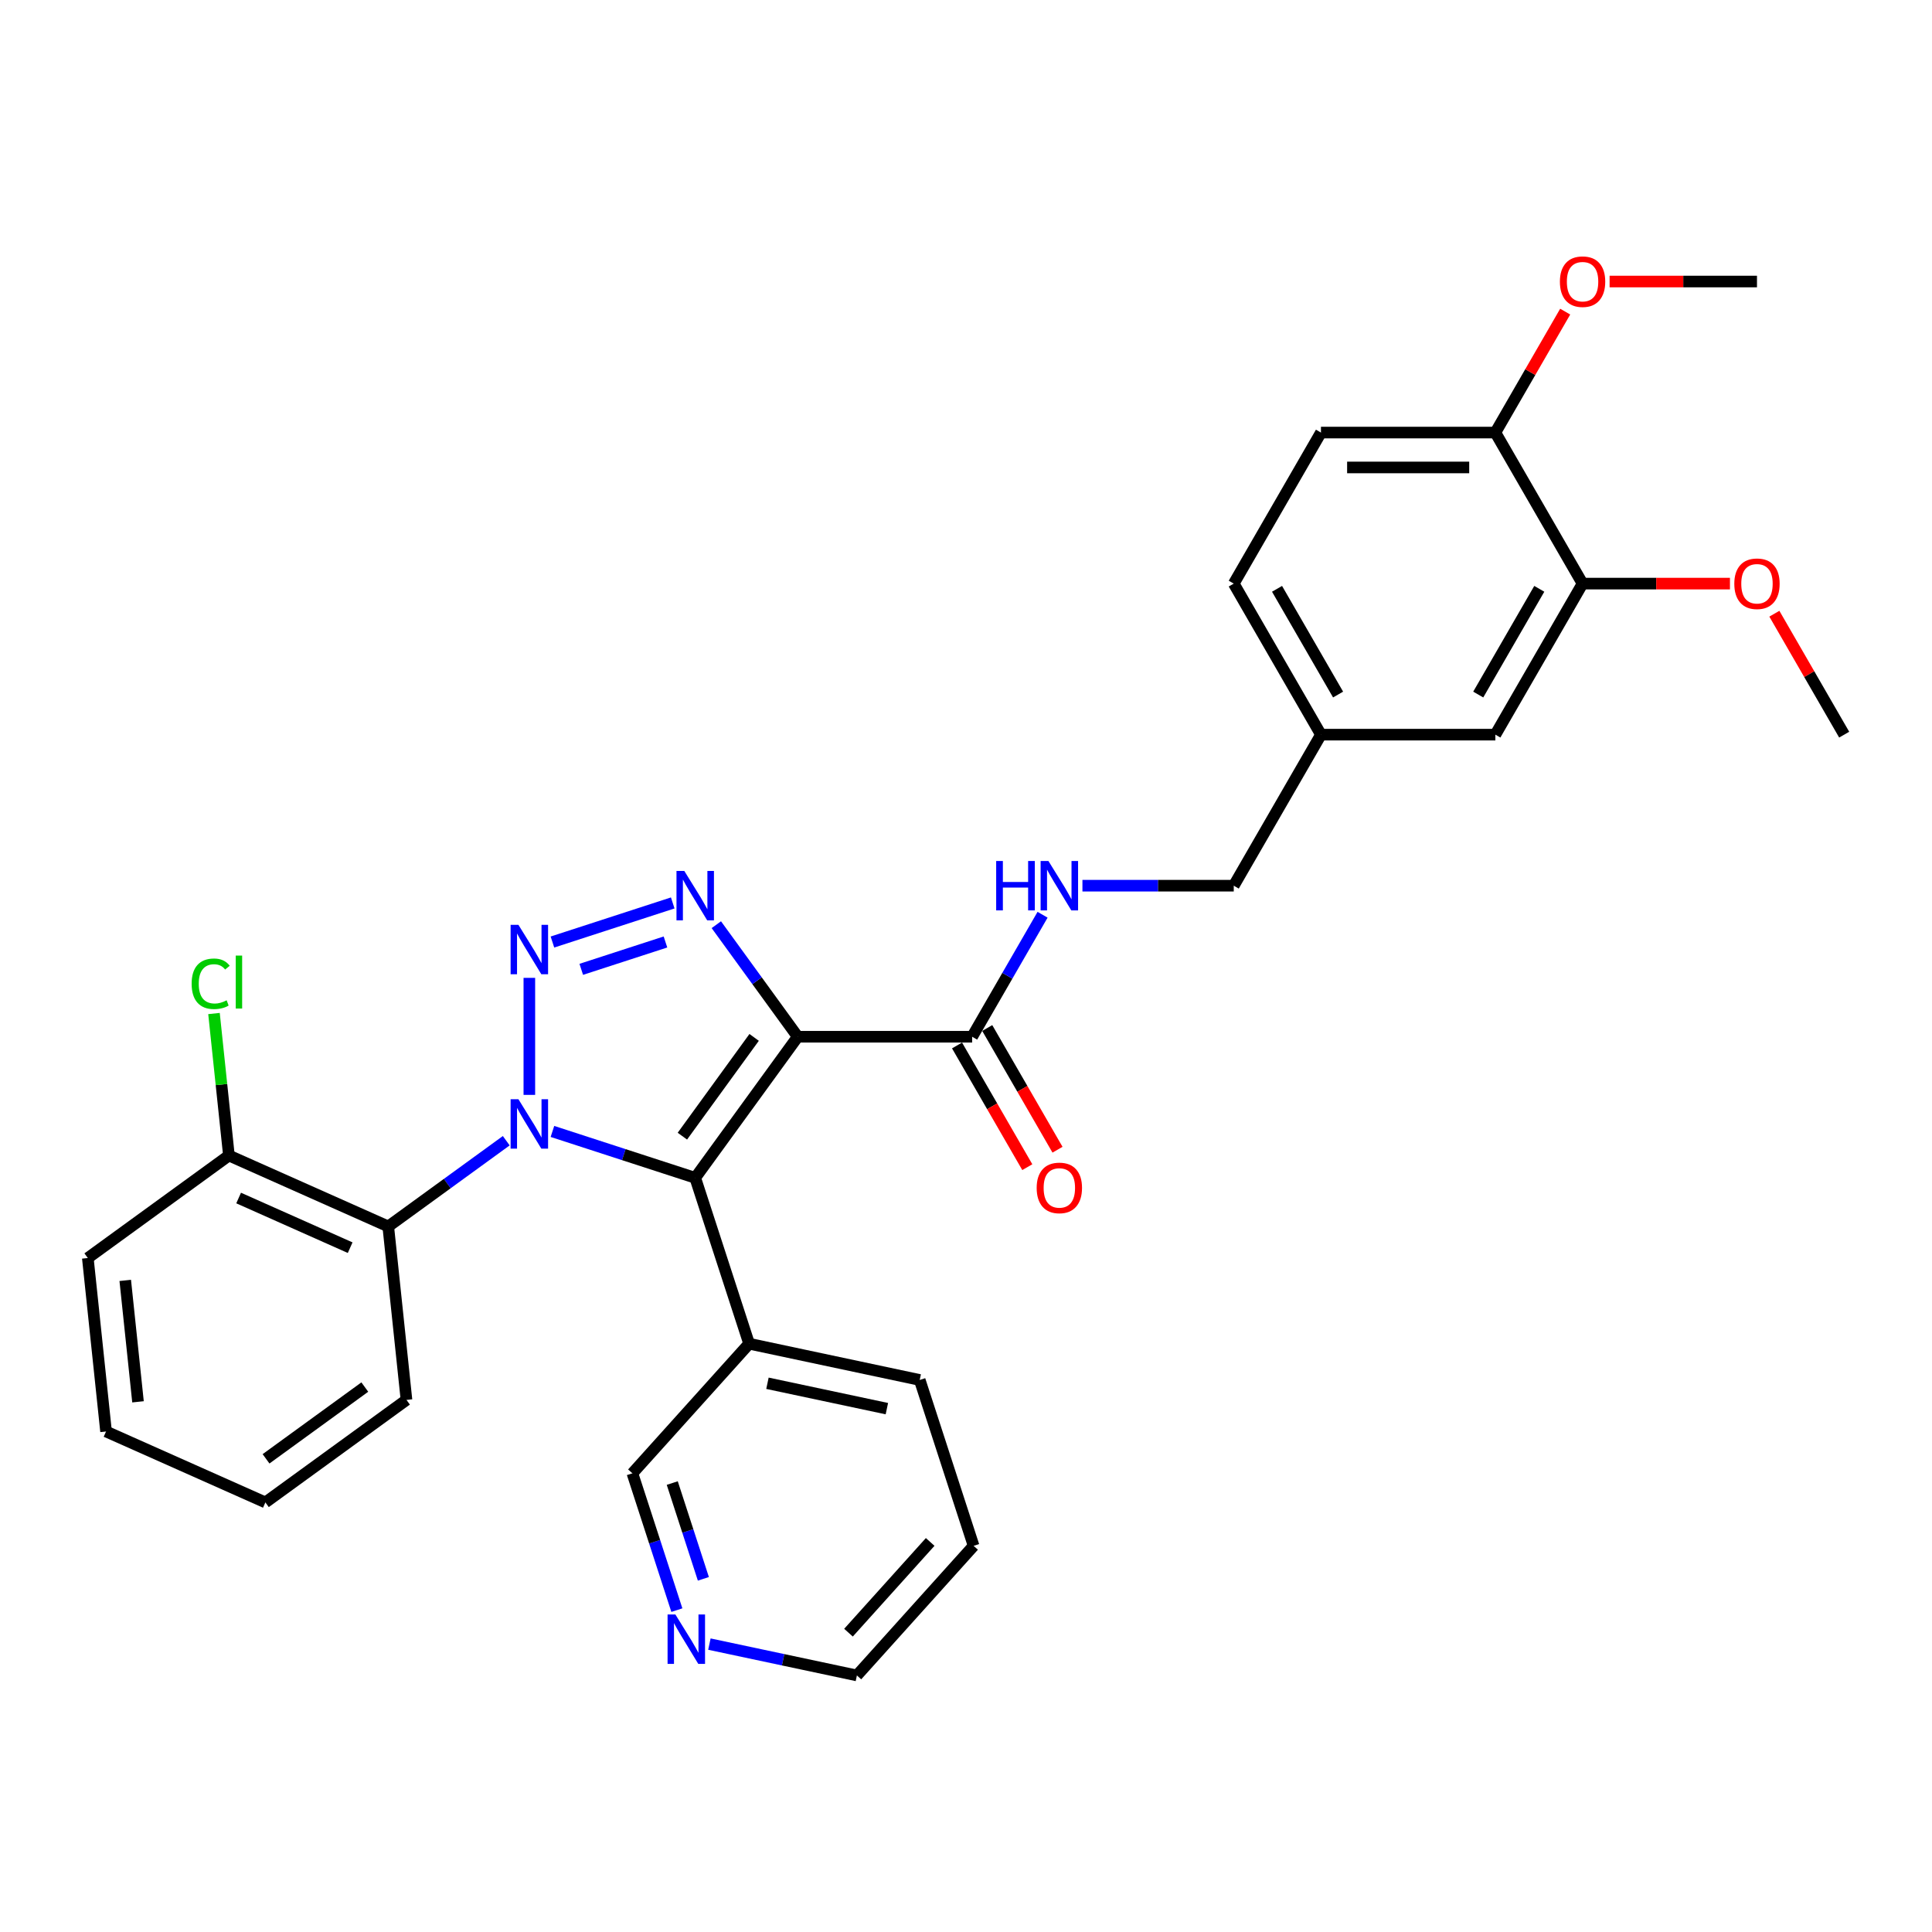 <?xml version='1.0' encoding='iso-8859-1'?>
<svg version='1.1' baseProfile='full'
              xmlns='http://www.w3.org/2000/svg'
                      xmlns:rdkit='http://www.rdkit.org/xml'
                      xmlns:xlink='http://www.w3.org/1999/xlink'
                  xml:space='preserve'
width='1000px' height='1000px' viewBox='0 0 1000 1000'>
<!-- END OF HEADER -->
<rect style='opacity:1.0;fill:#FFFFFF;stroke:none' width='1000' height='1000' x='0' y='0'> </rect>
<path class='bond-0' d='M 273.989,566.709 L 273.989,506.139' style='fill:none;fill-rule:evenodd;stroke:#0000FF;stroke-width:6px;stroke-linecap:butt;stroke-linejoin:miter;stroke-opacity:1' />
<path class='bond-2' d='M 285.941,585.632 L 322.892,597.639' style='fill:none;fill-rule:evenodd;stroke:#0000FF;stroke-width:6px;stroke-linecap:butt;stroke-linejoin:miter;stroke-opacity:1' />
<path class='bond-2' d='M 322.892,597.639 L 359.844,609.645' style='fill:none;fill-rule:evenodd;stroke:#000000;stroke-width:6px;stroke-linecap:butt;stroke-linejoin:miter;stroke-opacity:1' />
<path class='bond-4' d='M 262.037,590.433 L 231.496,612.621' style='fill:none;fill-rule:evenodd;stroke:#0000FF;stroke-width:6px;stroke-linecap:butt;stroke-linejoin:miter;stroke-opacity:1' />
<path class='bond-4' d='M 231.496,612.621 L 200.956,634.81' style='fill:none;fill-rule:evenodd;stroke:#000000;stroke-width:6px;stroke-linecap:butt;stroke-linejoin:miter;stroke-opacity:1' />
<path class='bond-3' d='M 285.941,487.592 L 348.206,467.361' style='fill:none;fill-rule:evenodd;stroke:#0000FF;stroke-width:6px;stroke-linecap:butt;stroke-linejoin:miter;stroke-opacity:1' />
<path class='bond-3' d='M 300.86,501.728 L 344.445,487.567' style='fill:none;fill-rule:evenodd;stroke:#0000FF;stroke-width:6px;stroke-linecap:butt;stroke-linejoin:miter;stroke-opacity:1' />
<path class='bond-1' d='M 412.905,536.612 L 359.844,609.645' style='fill:none;fill-rule:evenodd;stroke:#000000;stroke-width:6px;stroke-linecap:butt;stroke-linejoin:miter;stroke-opacity:1' />
<path class='bond-1' d='M 390.339,536.955 L 353.197,588.078' style='fill:none;fill-rule:evenodd;stroke:#000000;stroke-width:6px;stroke-linecap:butt;stroke-linejoin:miter;stroke-opacity:1' />
<path class='bond-5' d='M 412.905,536.612 L 503.179,536.612' style='fill:none;fill-rule:evenodd;stroke:#000000;stroke-width:6px;stroke-linecap:butt;stroke-linejoin:miter;stroke-opacity:1' />
<path class='bond-31' d='M 412.905,536.612 L 391.838,507.616' style='fill:none;fill-rule:evenodd;stroke:#000000;stroke-width:6px;stroke-linecap:butt;stroke-linejoin:miter;stroke-opacity:1' />
<path class='bond-31' d='M 391.838,507.616 L 370.771,478.619' style='fill:none;fill-rule:evenodd;stroke:#0000FF;stroke-width:6px;stroke-linecap:butt;stroke-linejoin:miter;stroke-opacity:1' />
<path class='bond-6' d='M 359.844,609.645 L 387.74,695.5' style='fill:none;fill-rule:evenodd;stroke:#000000;stroke-width:6px;stroke-linecap:butt;stroke-linejoin:miter;stroke-opacity:1' />
<path class='bond-9' d='M 200.956,634.81 L 118.487,598.093' style='fill:none;fill-rule:evenodd;stroke:#000000;stroke-width:6px;stroke-linecap:butt;stroke-linejoin:miter;stroke-opacity:1' />
<path class='bond-9' d='M 181.242,645.796 L 123.514,620.094' style='fill:none;fill-rule:evenodd;stroke:#000000;stroke-width:6px;stroke-linecap:butt;stroke-linejoin:miter;stroke-opacity:1' />
<path class='bond-21' d='M 200.956,634.81 L 210.392,724.589' style='fill:none;fill-rule:evenodd;stroke:#000000;stroke-width:6px;stroke-linecap:butt;stroke-linejoin:miter;stroke-opacity:1' />
<path class='bond-7' d='M 503.179,536.612 L 521.405,505.042' style='fill:none;fill-rule:evenodd;stroke:#000000;stroke-width:6px;stroke-linecap:butt;stroke-linejoin:miter;stroke-opacity:1' />
<path class='bond-7' d='M 521.405,505.042 L 539.632,473.473' style='fill:none;fill-rule:evenodd;stroke:#0000FF;stroke-width:6px;stroke-linecap:butt;stroke-linejoin:miter;stroke-opacity:1' />
<path class='bond-11' d='M 495.361,541.126 L 513.546,572.623' style='fill:none;fill-rule:evenodd;stroke:#000000;stroke-width:6px;stroke-linecap:butt;stroke-linejoin:miter;stroke-opacity:1' />
<path class='bond-11' d='M 513.546,572.623 L 531.731,604.121' style='fill:none;fill-rule:evenodd;stroke:#FF0000;stroke-width:6px;stroke-linecap:butt;stroke-linejoin:miter;stroke-opacity:1' />
<path class='bond-11' d='M 510.996,532.099 L 529.182,563.596' style='fill:none;fill-rule:evenodd;stroke:#000000;stroke-width:6px;stroke-linecap:butt;stroke-linejoin:miter;stroke-opacity:1' />
<path class='bond-11' d='M 529.182,563.596 L 547.367,595.094' style='fill:none;fill-rule:evenodd;stroke:#FF0000;stroke-width:6px;stroke-linecap:butt;stroke-linejoin:miter;stroke-opacity:1' />
<path class='bond-19' d='M 387.74,695.5 L 327.335,762.586' style='fill:none;fill-rule:evenodd;stroke:#000000;stroke-width:6px;stroke-linecap:butt;stroke-linejoin:miter;stroke-opacity:1' />
<path class='bond-23' d='M 387.74,695.5 L 476.041,714.269' style='fill:none;fill-rule:evenodd;stroke:#000000;stroke-width:6px;stroke-linecap:butt;stroke-linejoin:miter;stroke-opacity:1' />
<path class='bond-23' d='M 397.231,715.975 L 459.042,729.114' style='fill:none;fill-rule:evenodd;stroke:#000000;stroke-width:6px;stroke-linecap:butt;stroke-linejoin:miter;stroke-opacity:1' />
<path class='bond-16' d='M 560.267,458.433 L 599.428,458.433' style='fill:none;fill-rule:evenodd;stroke:#0000FF;stroke-width:6px;stroke-linecap:butt;stroke-linejoin:miter;stroke-opacity:1' />
<path class='bond-16' d='M 599.428,458.433 L 638.589,458.433' style='fill:none;fill-rule:evenodd;stroke:#000000;stroke-width:6px;stroke-linecap:butt;stroke-linejoin:miter;stroke-opacity:1' />
<path class='bond-8' d='M 819.135,302.075 L 773.999,380.254' style='fill:none;fill-rule:evenodd;stroke:#000000;stroke-width:6px;stroke-linecap:butt;stroke-linejoin:miter;stroke-opacity:1' />
<path class='bond-8' d='M 796.729,304.775 L 765.133,359.5' style='fill:none;fill-rule:evenodd;stroke:#000000;stroke-width:6px;stroke-linecap:butt;stroke-linejoin:miter;stroke-opacity:1' />
<path class='bond-20' d='M 819.135,302.075 L 857.276,302.075' style='fill:none;fill-rule:evenodd;stroke:#000000;stroke-width:6px;stroke-linecap:butt;stroke-linejoin:miter;stroke-opacity:1' />
<path class='bond-20' d='M 857.276,302.075 L 895.416,302.075' style='fill:none;fill-rule:evenodd;stroke:#FF0000;stroke-width:6px;stroke-linecap:butt;stroke-linejoin:miter;stroke-opacity:1' />
<path class='bond-34' d='M 819.135,302.075 L 773.999,223.896' style='fill:none;fill-rule:evenodd;stroke:#000000;stroke-width:6px;stroke-linecap:butt;stroke-linejoin:miter;stroke-opacity:1' />
<path class='bond-17' d='M 118.487,598.093 L 114.625,561.346' style='fill:none;fill-rule:evenodd;stroke:#000000;stroke-width:6px;stroke-linecap:butt;stroke-linejoin:miter;stroke-opacity:1' />
<path class='bond-17' d='M 114.625,561.346 L 110.763,524.599' style='fill:none;fill-rule:evenodd;stroke:#00CC00;stroke-width:6px;stroke-linecap:butt;stroke-linejoin:miter;stroke-opacity:1' />
<path class='bond-25' d='M 118.487,598.093 L 45.455,651.154' style='fill:none;fill-rule:evenodd;stroke:#000000;stroke-width:6px;stroke-linecap:butt;stroke-linejoin:miter;stroke-opacity:1' />
<path class='bond-10' d='M 773.999,223.896 L 683.725,223.896' style='fill:none;fill-rule:evenodd;stroke:#000000;stroke-width:6px;stroke-linecap:butt;stroke-linejoin:miter;stroke-opacity:1' />
<path class='bond-10' d='M 760.458,241.951 L 697.266,241.951' style='fill:none;fill-rule:evenodd;stroke:#000000;stroke-width:6px;stroke-linecap:butt;stroke-linejoin:miter;stroke-opacity:1' />
<path class='bond-22' d='M 773.999,223.896 L 792.069,192.597' style='fill:none;fill-rule:evenodd;stroke:#000000;stroke-width:6px;stroke-linecap:butt;stroke-linejoin:miter;stroke-opacity:1' />
<path class='bond-22' d='M 792.069,192.597 L 810.14,161.298' style='fill:none;fill-rule:evenodd;stroke:#FF0000;stroke-width:6px;stroke-linecap:butt;stroke-linejoin:miter;stroke-opacity:1' />
<path class='bond-12' d='M 773.999,380.254 L 683.725,380.254' style='fill:none;fill-rule:evenodd;stroke:#000000;stroke-width:6px;stroke-linecap:butt;stroke-linejoin:miter;stroke-opacity:1' />
<path class='bond-13' d='M 350.345,833.402 L 338.84,797.994' style='fill:none;fill-rule:evenodd;stroke:#0000FF;stroke-width:6px;stroke-linecap:butt;stroke-linejoin:miter;stroke-opacity:1' />
<path class='bond-13' d='M 338.84,797.994 L 327.335,762.586' style='fill:none;fill-rule:evenodd;stroke:#000000;stroke-width:6px;stroke-linecap:butt;stroke-linejoin:miter;stroke-opacity:1' />
<path class='bond-13' d='M 364.064,817.2 L 356.011,792.415' style='fill:none;fill-rule:evenodd;stroke:#0000FF;stroke-width:6px;stroke-linecap:butt;stroke-linejoin:miter;stroke-opacity:1' />
<path class='bond-13' d='M 356.011,792.415 L 347.958,767.629' style='fill:none;fill-rule:evenodd;stroke:#000000;stroke-width:6px;stroke-linecap:butt;stroke-linejoin:miter;stroke-opacity:1' />
<path class='bond-33' d='M 367.183,850.982 L 405.358,859.096' style='fill:none;fill-rule:evenodd;stroke:#0000FF;stroke-width:6px;stroke-linecap:butt;stroke-linejoin:miter;stroke-opacity:1' />
<path class='bond-33' d='M 405.358,859.096 L 443.532,867.21' style='fill:none;fill-rule:evenodd;stroke:#000000;stroke-width:6px;stroke-linecap:butt;stroke-linejoin:miter;stroke-opacity:1' />
<path class='bond-14' d='M 683.725,223.896 L 638.589,302.075' style='fill:none;fill-rule:evenodd;stroke:#000000;stroke-width:6px;stroke-linecap:butt;stroke-linejoin:miter;stroke-opacity:1' />
<path class='bond-15' d='M 683.725,380.254 L 638.589,458.433' style='fill:none;fill-rule:evenodd;stroke:#000000;stroke-width:6px;stroke-linecap:butt;stroke-linejoin:miter;stroke-opacity:1' />
<path class='bond-18' d='M 683.725,380.254 L 638.589,302.075' style='fill:none;fill-rule:evenodd;stroke:#000000;stroke-width:6px;stroke-linecap:butt;stroke-linejoin:miter;stroke-opacity:1' />
<path class='bond-18' d='M 692.591,359.5 L 660.995,304.775' style='fill:none;fill-rule:evenodd;stroke:#000000;stroke-width:6px;stroke-linecap:butt;stroke-linejoin:miter;stroke-opacity:1' />
<path class='bond-26' d='M 918.405,317.656 L 936.475,348.955' style='fill:none;fill-rule:evenodd;stroke:#FF0000;stroke-width:6px;stroke-linecap:butt;stroke-linejoin:miter;stroke-opacity:1' />
<path class='bond-26' d='M 936.475,348.955 L 954.545,380.254' style='fill:none;fill-rule:evenodd;stroke:#000000;stroke-width:6px;stroke-linecap:butt;stroke-linejoin:miter;stroke-opacity:1' />
<path class='bond-29' d='M 210.392,724.589 L 137.36,777.65' style='fill:none;fill-rule:evenodd;stroke:#000000;stroke-width:6px;stroke-linecap:butt;stroke-linejoin:miter;stroke-opacity:1' />
<path class='bond-29' d='M 188.825,717.942 L 137.702,755.085' style='fill:none;fill-rule:evenodd;stroke:#000000;stroke-width:6px;stroke-linecap:butt;stroke-linejoin:miter;stroke-opacity:1' />
<path class='bond-27' d='M 833.128,145.717 L 871.268,145.717' style='fill:none;fill-rule:evenodd;stroke:#FF0000;stroke-width:6px;stroke-linecap:butt;stroke-linejoin:miter;stroke-opacity:1' />
<path class='bond-27' d='M 871.268,145.717 L 909.409,145.717' style='fill:none;fill-rule:evenodd;stroke:#000000;stroke-width:6px;stroke-linecap:butt;stroke-linejoin:miter;stroke-opacity:1' />
<path class='bond-28' d='M 476.041,714.269 L 503.937,800.124' style='fill:none;fill-rule:evenodd;stroke:#000000;stroke-width:6px;stroke-linecap:butt;stroke-linejoin:miter;stroke-opacity:1' />
<path class='bond-24' d='M 443.532,867.21 L 503.937,800.124' style='fill:none;fill-rule:evenodd;stroke:#000000;stroke-width:6px;stroke-linecap:butt;stroke-linejoin:miter;stroke-opacity:1' />
<path class='bond-24' d='M 439.175,845.066 L 481.459,798.106' style='fill:none;fill-rule:evenodd;stroke:#000000;stroke-width:6px;stroke-linecap:butt;stroke-linejoin:miter;stroke-opacity:1' />
<path class='bond-32' d='M 45.455,651.154 L 54.891,740.933' style='fill:none;fill-rule:evenodd;stroke:#000000;stroke-width:6px;stroke-linecap:butt;stroke-linejoin:miter;stroke-opacity:1' />
<path class='bond-32' d='M 64.826,662.734 L 71.431,725.579' style='fill:none;fill-rule:evenodd;stroke:#000000;stroke-width:6px;stroke-linecap:butt;stroke-linejoin:miter;stroke-opacity:1' />
<path class='bond-30' d='M 137.36,777.65 L 54.891,740.933' style='fill:none;fill-rule:evenodd;stroke:#000000;stroke-width:6px;stroke-linecap:butt;stroke-linejoin:miter;stroke-opacity:1' />
<path  class='atom-0' d='M 268.338 568.966
L 276.715 582.507
Q 277.546 583.843, 278.882 586.263
Q 280.218 588.682, 280.29 588.826
L 280.29 568.966
L 283.684 568.966
L 283.684 594.532
L 280.182 594.532
L 271.19 579.727
Q 270.143 577.994, 269.024 576.007
Q 267.94 574.021, 267.615 573.408
L 267.615 594.532
L 264.293 594.532
L 264.293 568.966
L 268.338 568.966
' fill='#0000FF'/>
<path  class='atom-1' d='M 268.338 478.693
L 276.715 492.234
Q 277.546 493.57, 278.882 495.989
Q 280.218 498.409, 280.29 498.553
L 280.29 478.693
L 283.684 478.693
L 283.684 504.258
L 280.182 504.258
L 271.19 489.453
Q 270.143 487.72, 269.024 485.734
Q 267.94 483.748, 267.615 483.134
L 267.615 504.258
L 264.293 504.258
L 264.293 478.693
L 268.338 478.693
' fill='#0000FF'/>
<path  class='atom-4' d='M 354.193 450.797
L 362.57 464.338
Q 363.401 465.674, 364.737 468.093
Q 366.073 470.512, 366.145 470.657
L 366.145 450.797
L 369.539 450.797
L 369.539 476.362
L 366.037 476.362
L 357.045 461.557
Q 355.998 459.824, 354.879 457.838
Q 353.796 455.852, 353.471 455.238
L 353.471 476.362
L 350.148 476.362
L 350.148 450.797
L 354.193 450.797
' fill='#0000FF'/>
<path  class='atom-8' d='M 515.618 445.65
L 519.085 445.65
L 519.085 456.519
L 532.156 456.519
L 532.156 445.65
L 535.623 445.65
L 535.623 471.216
L 532.156 471.216
L 532.156 459.408
L 519.085 459.408
L 519.085 471.216
L 515.618 471.216
L 515.618 445.65
' fill='#0000FF'/>
<path  class='atom-8' d='M 542.664 445.65
L 551.042 459.191
Q 551.872 460.528, 553.208 462.947
Q 554.544 465.366, 554.616 465.511
L 554.616 445.65
L 558.011 445.65
L 558.011 471.216
L 554.508 471.216
L 545.517 456.411
Q 544.47 454.678, 543.35 452.692
Q 542.267 450.706, 541.942 450.092
L 541.942 471.216
L 538.62 471.216
L 538.62 445.65
L 542.664 445.65
' fill='#0000FF'/>
<path  class='atom-12' d='M 536.58 614.863
Q 536.58 608.725, 539.613 605.294
Q 542.646 601.864, 548.315 601.864
Q 553.984 601.864, 557.018 605.294
Q 560.051 608.725, 560.051 614.863
Q 560.051 621.074, 556.982 624.613
Q 553.912 628.116, 548.315 628.116
Q 542.682 628.116, 539.613 624.613
Q 536.58 621.11, 536.58 614.863
M 548.315 625.227
Q 552.215 625.227, 554.309 622.627
Q 556.44 619.991, 556.44 614.863
Q 556.44 609.844, 554.309 607.317
Q 552.215 604.753, 548.315 604.753
Q 544.415 604.753, 542.285 607.28
Q 540.191 609.808, 540.191 614.863
Q 540.191 620.027, 542.285 622.627
Q 544.415 625.227, 548.315 625.227
' fill='#FF0000'/>
<path  class='atom-14' d='M 349.58 835.659
L 357.957 849.2
Q 358.788 850.536, 360.124 852.955
Q 361.46 855.374, 361.532 855.519
L 361.532 835.659
L 364.927 835.659
L 364.927 861.224
L 361.424 861.224
L 352.433 846.419
Q 351.386 844.686, 350.266 842.7
Q 349.183 840.714, 348.858 840.1
L 348.858 861.224
L 345.536 861.224
L 345.536 835.659
L 349.58 835.659
' fill='#0000FF'/>
<path  class='atom-18' d='M 99.193 509.199
Q 99.193 502.843, 102.154 499.521
Q 105.151 496.163, 110.82 496.163
Q 116.092 496.163, 118.909 499.882
L 116.526 501.832
Q 114.468 499.124, 110.82 499.124
Q 106.957 499.124, 104.899 501.724
Q 102.876 504.288, 102.876 509.199
Q 102.876 514.254, 104.971 516.854
Q 107.101 519.454, 111.218 519.454
Q 114.034 519.454, 117.32 517.756
L 118.331 520.465
Q 116.995 521.331, 114.973 521.837
Q 112.951 522.342, 110.712 522.342
Q 105.151 522.342, 102.154 518.948
Q 99.193 515.554, 99.193 509.199
' fill='#00CC00'/>
<path  class='atom-18' d='M 122.014 494.61
L 125.336 494.61
L 125.336 522.017
L 122.014 522.017
L 122.014 494.61
' fill='#00CC00'/>
<path  class='atom-21' d='M 897.673 302.147
Q 897.673 296.009, 900.706 292.578
Q 903.74 289.148, 909.409 289.148
Q 915.078 289.148, 918.111 292.578
Q 921.144 296.009, 921.144 302.147
Q 921.144 308.358, 918.075 311.897
Q 915.006 315.399, 909.409 315.399
Q 903.776 315.399, 900.706 311.897
Q 897.673 308.394, 897.673 302.147
M 909.409 312.511
Q 913.309 312.511, 915.403 309.911
Q 917.533 307.275, 917.533 302.147
Q 917.533 297.128, 915.403 294.6
Q 913.309 292.037, 909.409 292.037
Q 905.509 292.037, 903.379 294.564
Q 901.284 297.092, 901.284 302.147
Q 901.284 307.311, 903.379 309.911
Q 905.509 312.511, 909.409 312.511
' fill='#FF0000'/>
<path  class='atom-23' d='M 807.4 145.789
Q 807.4 139.651, 810.433 136.22
Q 813.466 132.79, 819.135 132.79
Q 824.805 132.79, 827.838 136.22
Q 830.871 139.651, 830.871 145.789
Q 830.871 152, 827.802 155.539
Q 824.732 159.041, 819.135 159.041
Q 813.502 159.041, 810.433 155.539
Q 807.4 152.036, 807.4 145.789
M 819.135 156.153
Q 823.035 156.153, 825.13 153.553
Q 827.26 150.917, 827.26 145.789
Q 827.26 140.77, 825.13 138.242
Q 823.035 135.679, 819.135 135.679
Q 815.236 135.679, 813.105 138.206
Q 811.011 140.734, 811.011 145.789
Q 811.011 150.953, 813.105 153.553
Q 815.236 156.153, 819.135 156.153
' fill='#FF0000'/>
</svg>
